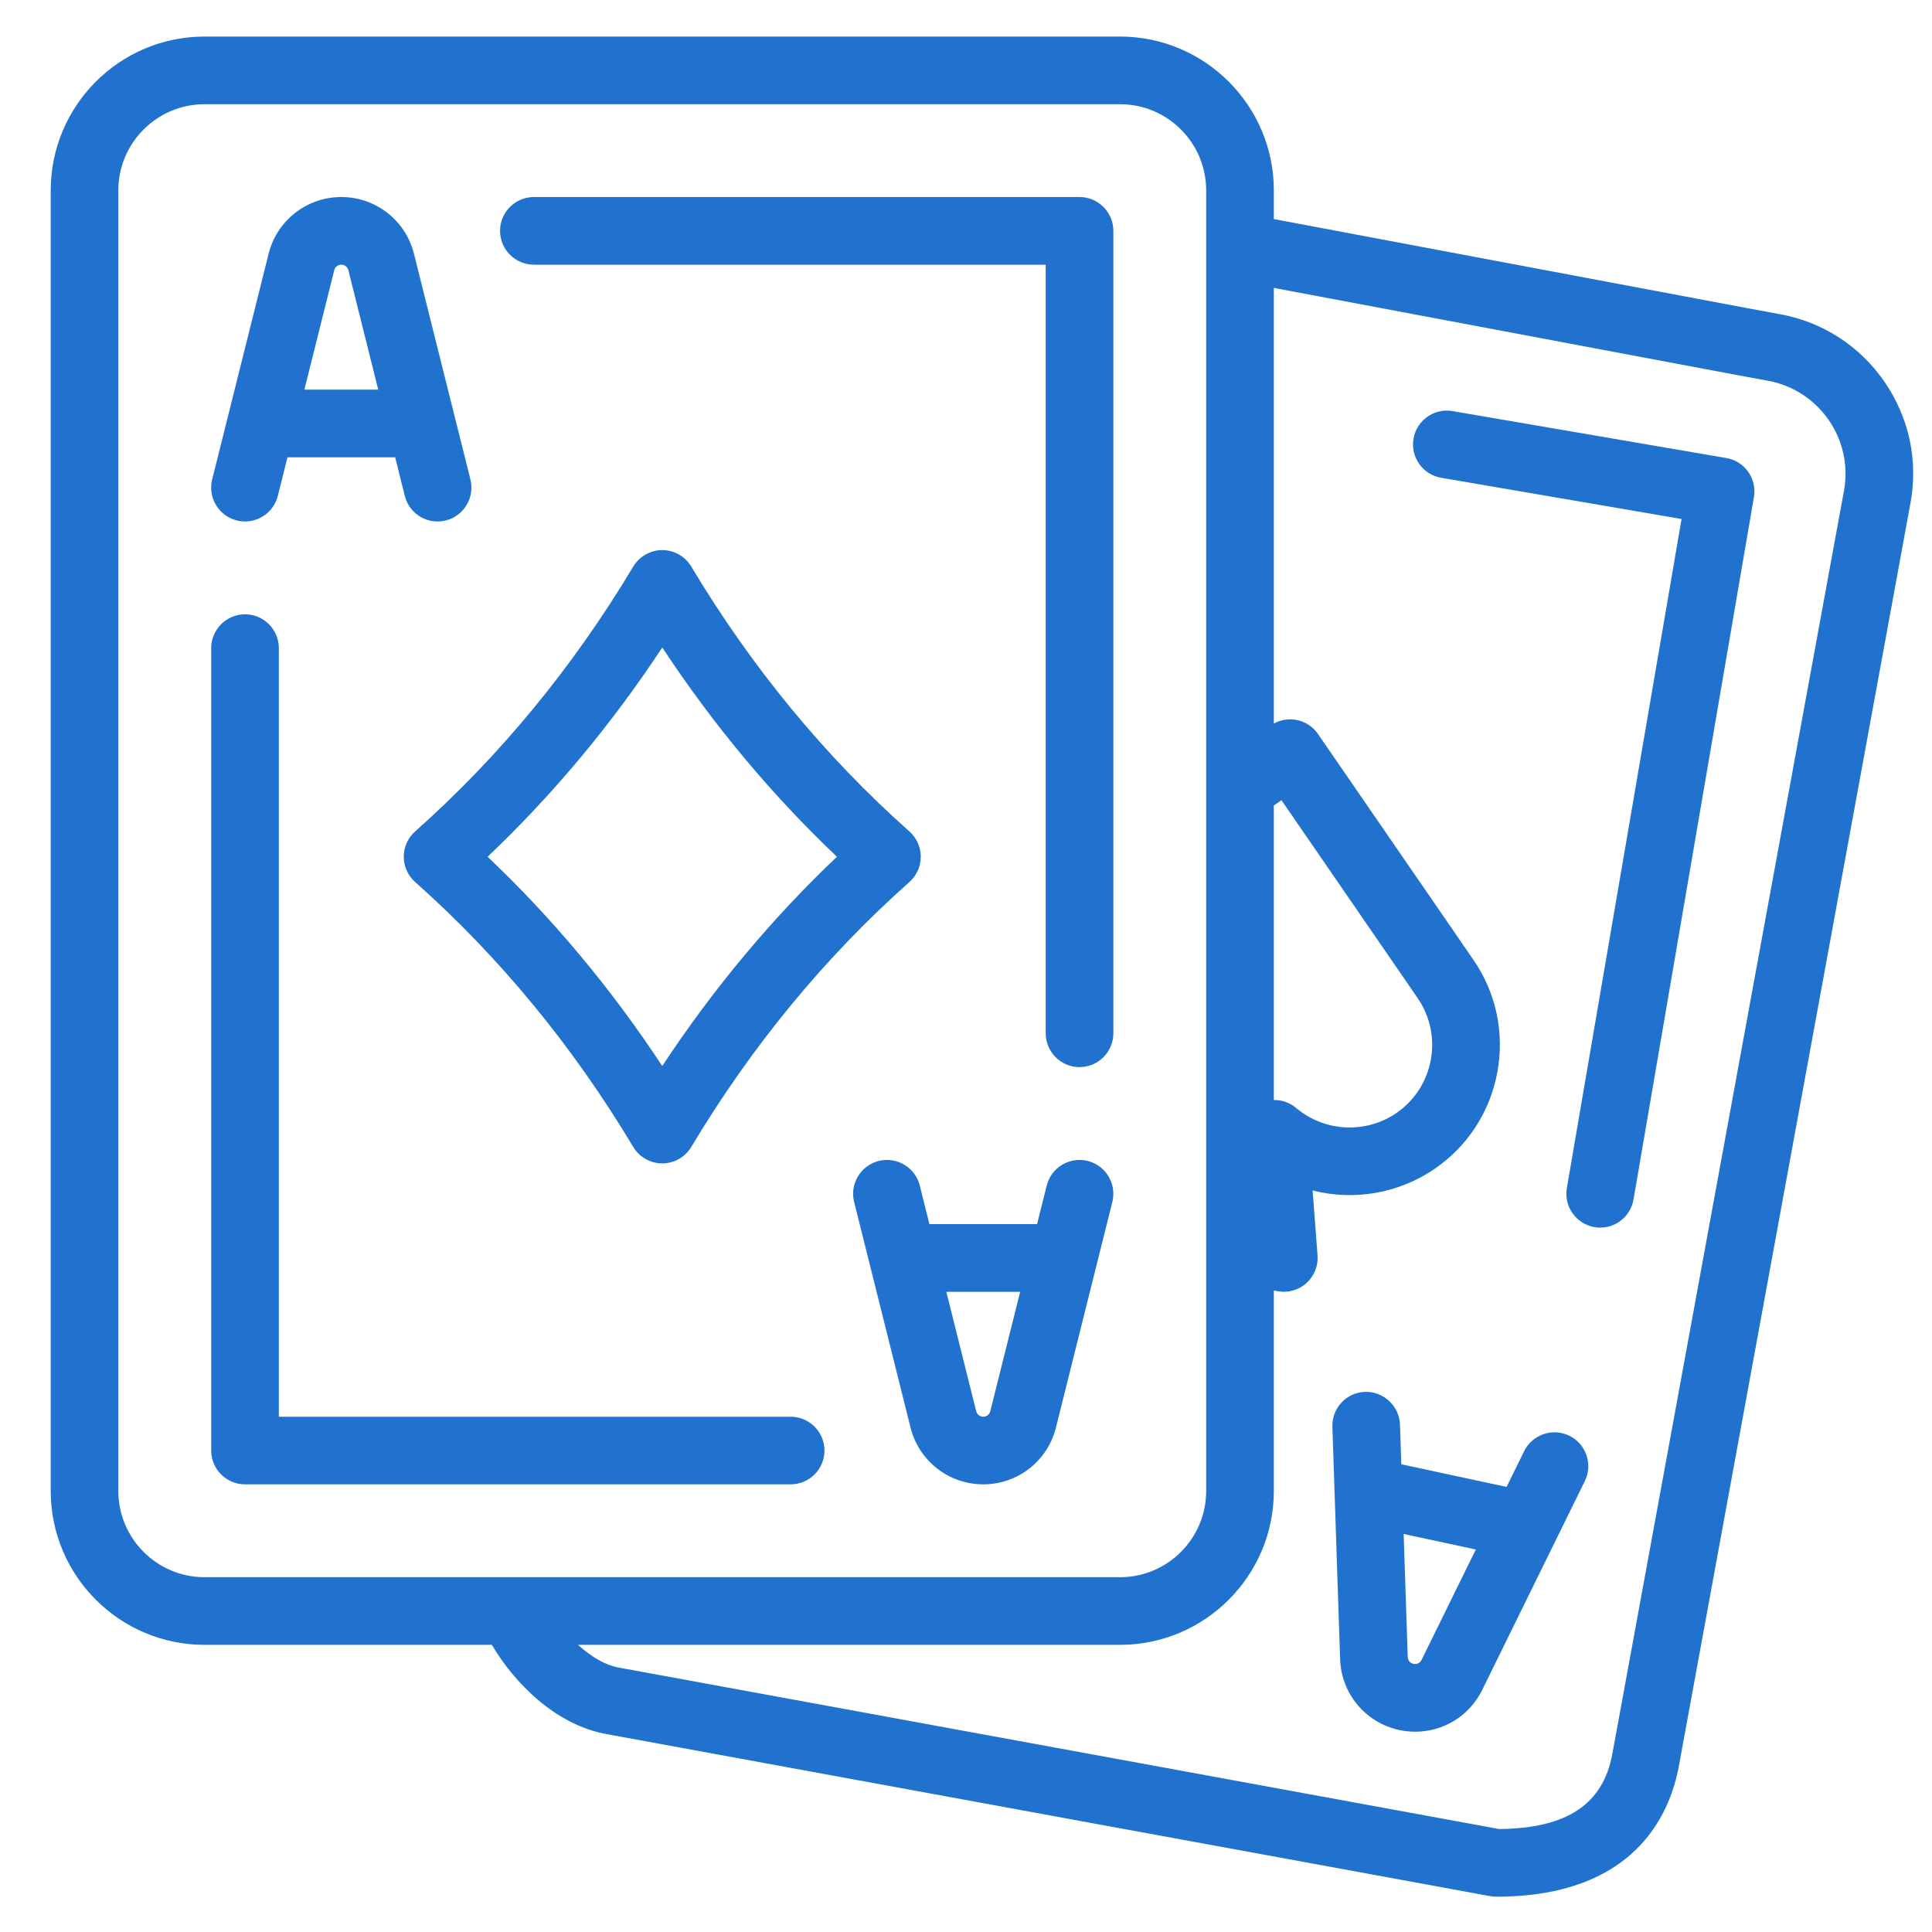 <svg width="51" height="51" viewBox="0 0 51 51" fill="none" xmlns="http://www.w3.org/2000/svg">
<g clip-path="url(#clip0_1849_24888)">
<path d="M49.744 10.075C49.093 9.133 48.116 8.501 46.993 8.295L46.164 8.142L33.626 5.783V5.025C33.626 2.786 31.805 0.965 29.566 0.965H5.399C3.16 0.965 1.339 2.786 1.339 5.025V39.359C1.339 41.598 3.16 43.42 5.399 43.42H12.984C13.572 44.415 14.653 45.527 16.001 45.774L39.335 50.053C39.388 50.063 39.442 50.068 39.497 50.068C43.142 50.068 44.083 47.904 44.319 46.614L50.432 13.278C50.639 12.155 50.394 11.018 49.744 10.075ZM29.566 41.634H5.399C4.145 41.634 3.124 40.614 3.124 39.359V5.025C3.124 3.771 4.145 2.751 5.399 2.751H29.566C30.82 2.751 31.84 3.771 31.84 5.025V39.359C31.84 40.614 30.82 41.634 29.566 41.634ZM39.576 48.282L16.323 44.018C15.987 43.956 15.614 43.744 15.259 43.42H29.566C31.804 43.42 33.626 41.598 33.626 39.359V34.066L33.729 34.085C34.008 34.135 34.283 34.054 34.486 33.871C34.691 33.687 34.801 33.414 34.78 33.14L34.65 31.425C35.767 31.71 36.944 31.492 37.876 30.851C38.747 30.251 39.333 29.346 39.526 28.304C39.718 27.261 39.494 26.207 38.894 25.336L34.792 19.376C34.657 19.179 34.453 19.047 34.219 19.004C34.014 18.966 33.806 19 33.626 19.1V7.6L45.838 9.898L46.671 10.051C48.025 10.299 48.925 11.603 48.676 12.956L42.563 46.292C42.318 47.631 41.368 48.263 39.576 48.282ZM36.863 29.38C36.065 29.929 34.986 29.883 34.238 29.266L34.111 29.42L34.236 29.264C34.224 29.254 34.212 29.244 34.191 29.228C34.165 29.208 34.138 29.188 34.11 29.171C34.093 29.16 34.075 29.15 34.055 29.14C34.028 29.125 34 29.113 33.962 29.098C33.944 29.091 33.926 29.083 33.908 29.078C33.867 29.065 33.825 29.055 33.78 29.048C33.735 29.041 33.689 29.039 33.642 29.039C33.637 29.039 33.631 29.038 33.626 29.038V21.262L33.828 21.124L37.423 26.348C38.104 27.338 37.853 28.698 36.863 29.38ZM21.764 38.291C21.764 38.783 21.364 39.183 20.871 39.183H6.468C5.976 39.183 5.575 38.783 5.575 38.291V17.109C5.575 16.617 5.976 16.216 6.468 16.216C6.96 16.216 7.361 16.617 7.361 17.109V37.398H20.871C21.364 37.398 21.764 37.798 21.764 38.291ZM29.39 6.094V27.276C29.39 27.768 28.989 28.169 28.497 28.169C28.004 28.169 27.604 27.768 27.604 27.276V6.987H14.093C13.601 6.987 13.2 6.586 13.2 6.094C13.2 5.602 13.601 5.201 14.093 5.201H28.497C28.989 5.201 29.39 5.602 29.39 6.094ZM24.306 22.616C24.306 22.361 24.197 22.118 24.006 21.948C21.779 19.97 19.841 17.617 18.248 14.956C18.088 14.688 17.794 14.521 17.482 14.521C17.17 14.521 16.876 14.688 16.716 14.956C15.123 17.618 13.185 19.97 10.958 21.948C10.767 22.118 10.658 22.361 10.658 22.616C10.658 22.871 10.768 23.114 10.958 23.283C13.186 25.262 15.123 27.615 16.716 30.276C16.876 30.544 17.17 30.711 17.482 30.711C17.795 30.711 18.088 30.544 18.248 30.276C19.841 27.615 21.778 25.262 24.006 23.283C24.197 23.114 24.306 22.871 24.306 22.616ZM22.093 22.616C20.373 24.248 18.824 26.104 17.482 28.14C16.14 26.103 14.591 24.247 12.871 22.616C14.59 20.985 16.14 19.129 17.482 17.092C18.824 19.129 20.373 20.985 22.093 22.616ZM6.251 13.739C6.73 13.859 7.215 13.566 7.334 13.089L7.589 12.071H10.431L10.685 13.089C10.785 13.487 11.141 13.766 11.551 13.766C11.623 13.766 11.696 13.757 11.768 13.739C12.246 13.619 12.537 13.134 12.418 12.656L10.928 6.7C10.708 5.817 9.919 5.201 9.009 5.201C8.1 5.201 7.311 5.818 7.09 6.7L5.601 12.656C5.544 12.887 5.579 13.127 5.702 13.332C5.825 13.536 6.02 13.681 6.251 13.739ZM8.035 10.285L8.823 7.133C8.844 7.047 8.921 6.987 9.01 6.987C9.098 6.987 9.175 7.047 9.196 7.133L9.984 10.285H8.035ZM28.713 30.646C28.482 30.588 28.242 30.624 28.038 30.747C27.833 30.87 27.689 31.065 27.631 31.296L27.376 32.314H24.534L24.28 31.296C24.222 31.065 24.077 30.869 23.873 30.747C23.668 30.624 23.428 30.588 23.197 30.646C22.966 30.704 22.771 30.849 22.648 31.053C22.525 31.257 22.489 31.498 22.547 31.729L24.036 37.685C24.257 38.567 25.046 39.183 25.955 39.183C26.865 39.183 27.654 38.567 27.874 37.685L29.363 31.729C29.482 31.251 29.191 30.766 28.713 30.646ZM26.93 34.1L26.141 37.252C26.12 37.338 26.044 37.398 25.955 37.398C25.867 37.398 25.79 37.338 25.769 37.252L24.981 34.1H26.93ZM41.428 37.901C40.986 37.683 40.45 37.867 40.233 38.308L39.77 39.251L36.991 38.653L36.956 37.605C36.94 37.12 36.524 36.725 36.034 36.742C35.796 36.75 35.575 36.85 35.412 37.024C35.249 37.198 35.164 37.426 35.172 37.664L35.376 43.8C35.406 44.709 36.048 45.477 36.937 45.668C37.075 45.698 37.215 45.713 37.355 45.713C38.114 45.713 38.793 45.289 39.128 44.607L41.836 39.096C41.941 38.882 41.956 38.64 41.879 38.414C41.802 38.188 41.642 38.006 41.428 37.901ZM38.958 40.903L37.525 43.819L37.525 43.819C37.486 43.899 37.398 43.94 37.313 43.922C37.226 43.904 37.164 43.829 37.161 43.741L37.053 40.493L38.958 40.903ZM42.242 32.406C42.192 32.406 42.141 32.401 42.09 32.393C41.855 32.352 41.65 32.223 41.512 32.028C41.374 31.833 41.321 31.597 41.361 31.362L44.389 13.7L38.042 12.612C37.557 12.529 37.23 12.066 37.313 11.581C37.353 11.346 37.483 11.141 37.677 11.003C37.872 10.865 38.109 10.811 38.344 10.852L45.57 12.091C45.806 12.131 46.011 12.26 46.148 12.455C46.286 12.65 46.34 12.887 46.299 13.122L43.121 31.663C43.047 32.093 42.678 32.406 42.242 32.406Z" fill="#2171CE"/>
</g>
<defs>
<clipPath id="clip0_1849_24888">
<rect width="50" height="50" fill="white" transform="translate(0.833 0.578)"/>
</clipPath>
</defs>
</svg>
